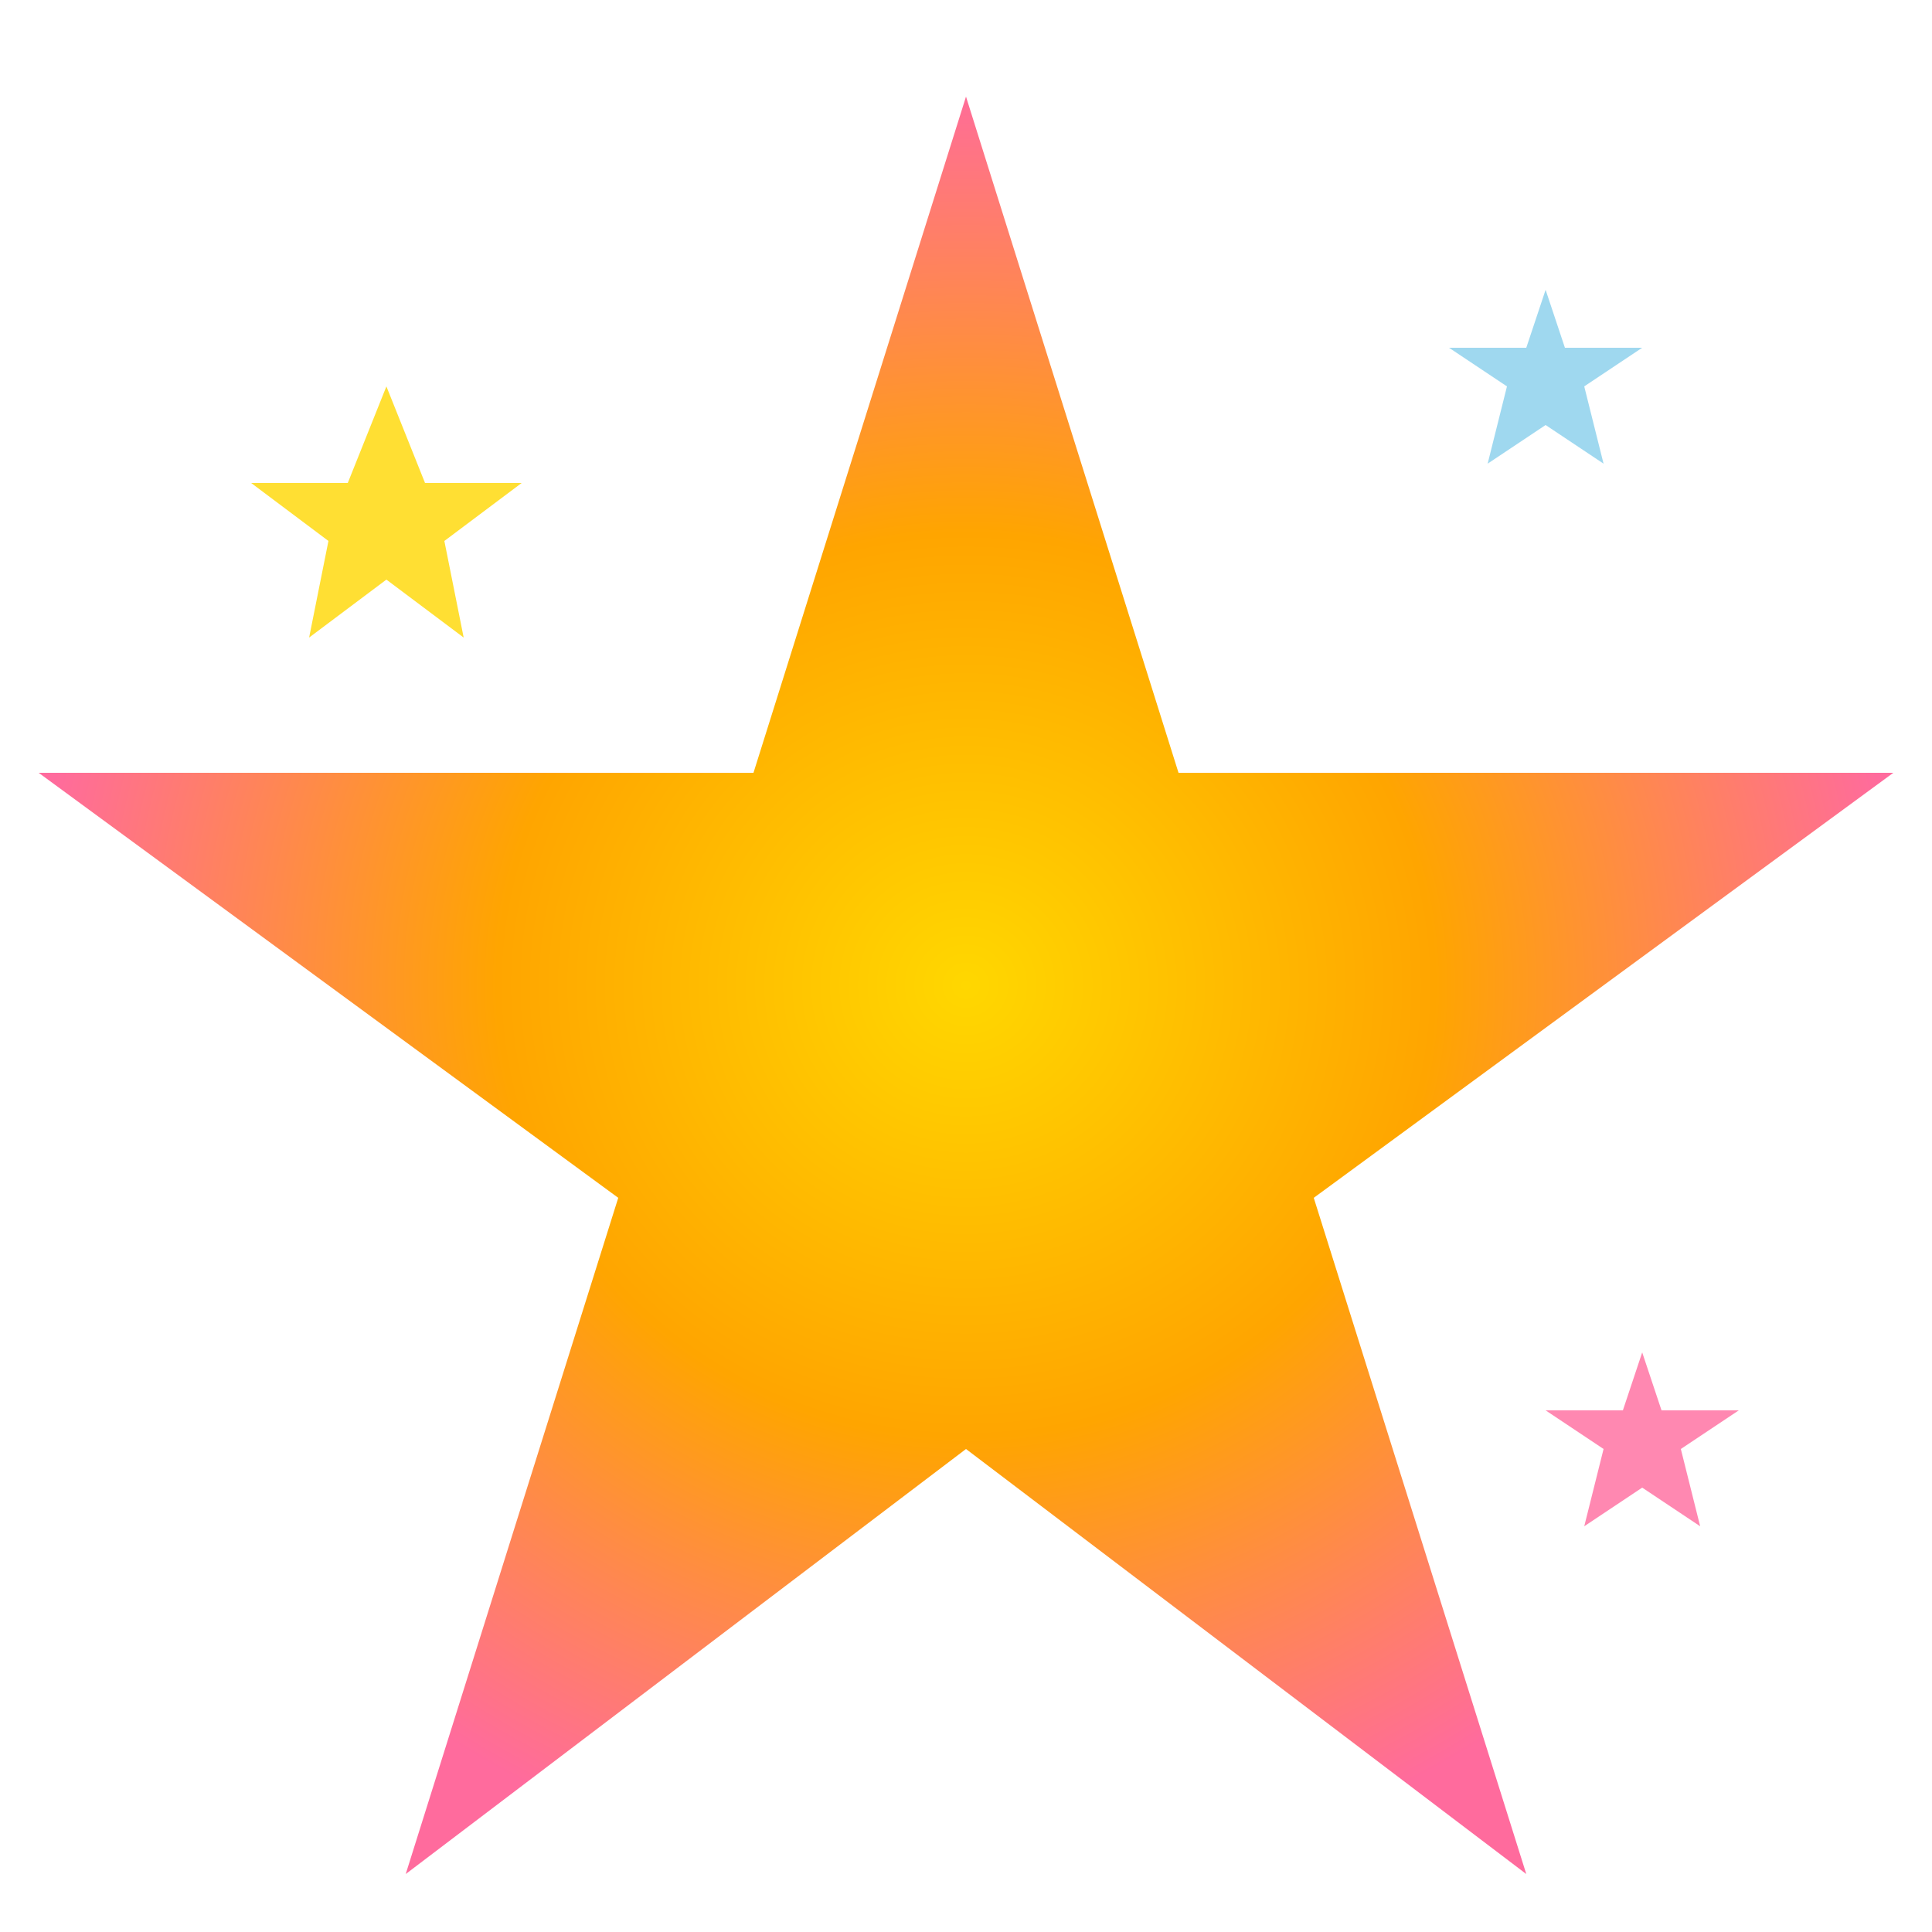 <svg xmlns="http://www.w3.org/2000/svg" viewBox="0 0 100 100">
  <defs>
    <radialGradient id="glow" cx="50%" cy="50%" r="50%">
      <stop offset="0%" stop-color="#FFD700"/>
      <stop offset="50%" stop-color="#FFA500"/>
      <stop offset="100%" stop-color="#FF6B9D"/>
    </radialGradient>
  </defs>

  <!-- メインの星 -->
  <path d="M50 5 L61 40 L98 40 L68 62 L79 97 L50 75 L21 97 L32 62 L2 40 L39 40 Z"
        fill="url(#glow)"/>

  <!-- 小さな星1 -->
  <path d="M20 20 L22 25 L27 25 L23 28 L24 33 L20 30 L16 33 L17 28 L13 25 L18 25 Z"
        fill="#FFD700" opacity="0.8"/>

  <!-- 小さな星2 -->
  <path d="M80 15 L81 18 L85 18 L82 20 L83 24 L80 22 L77 24 L78 20 L75 18 L79 18 Z"
        fill="#87CEEB" opacity="0.8"/>

  <!-- 小さな星3 -->
  <path d="M85 70 L86 73 L90 73 L87 75 L88 79 L85 77 L82 79 L83 75 L80 73 L84 73 Z"
        fill="#FF6B9D" opacity="0.8"/>
</svg>

